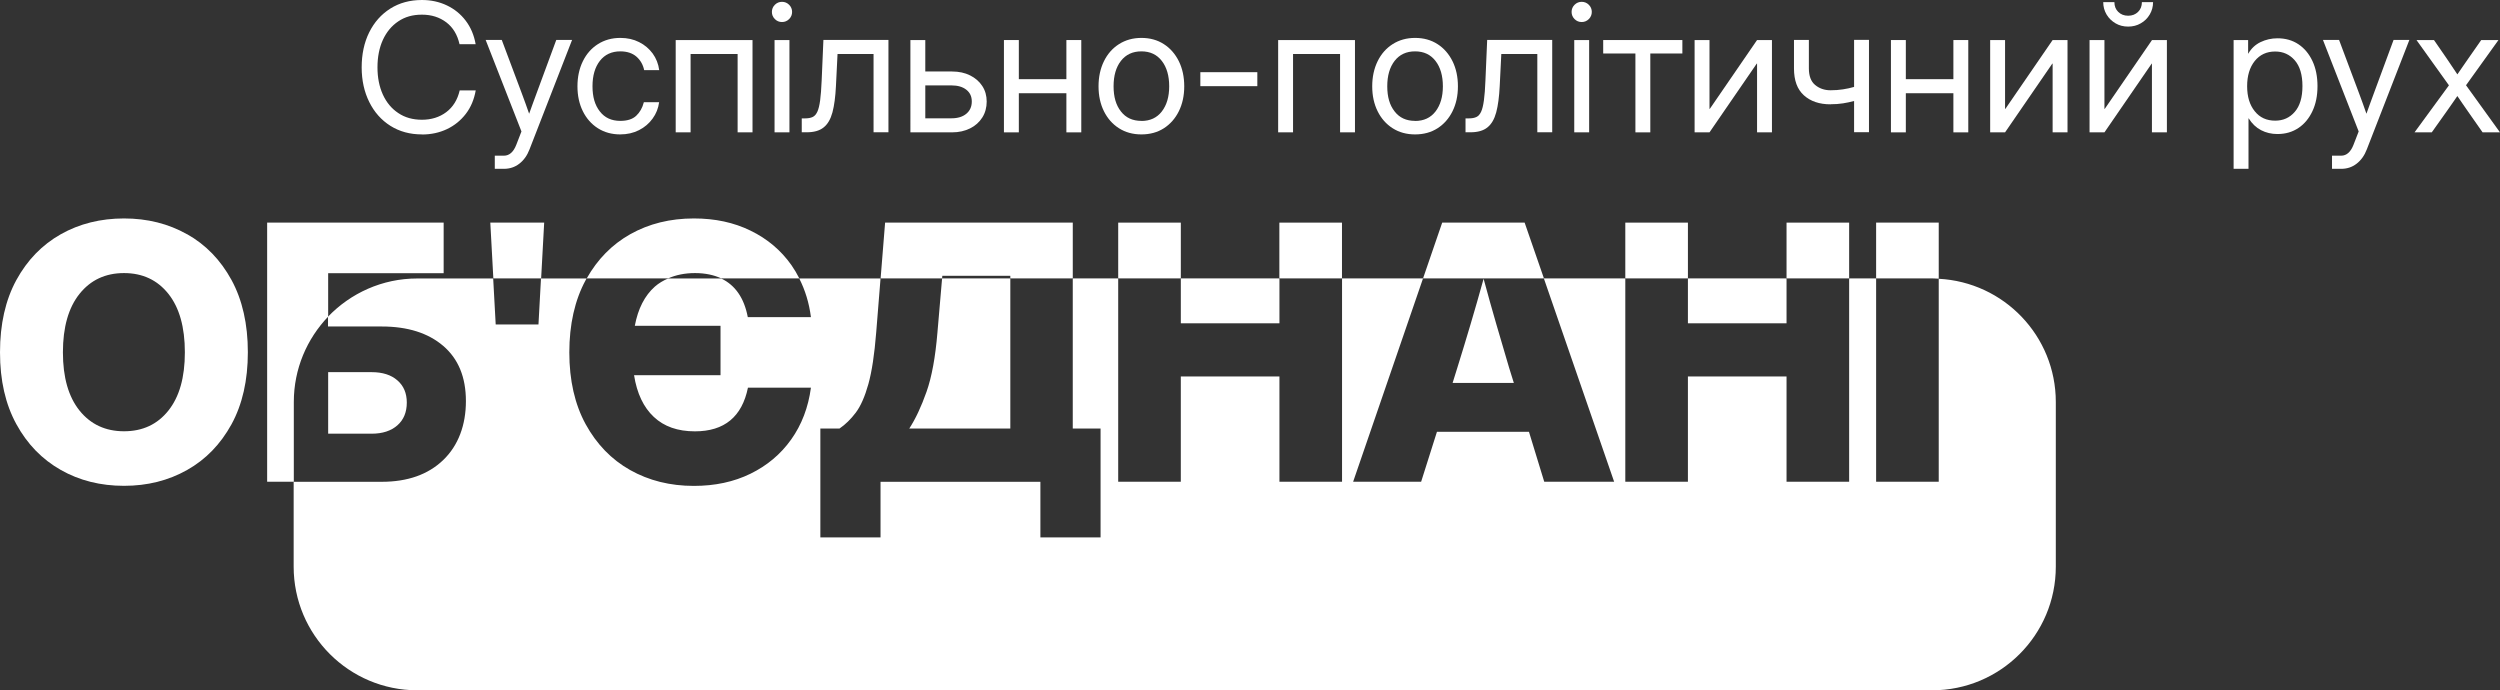<?xml version="1.0" encoding="UTF-8"?>
<svg id="_Шар_2" data-name="Шар 2" xmlns="http://www.w3.org/2000/svg" viewBox="0 0 329.03 90.84">
  <rect x="0" y="0" width="329.03" height="90.84" fill="#333333" stroke="none"/>
  <defs>
    <style>
      .cls-1 {
        fill: #fff;
      }
    </style>
  </defs>
  <g id="_Шар_1-2" data-name="Шар 1">
    <g>
      <g>
        <path class="cls-1" d="M55.53,17.69c-1.58,0-2.96-.38-4.15-1.13-1.19-.75-2.12-1.8-2.78-3.13-.66-1.33-1-2.85-1-4.57s.33-3.27.99-4.6,1.58-2.37,2.78-3.13c1.19-.75,2.58-1.13,4.16-1.13,1.2,0,2.29.24,3.28.71.99.47,1.82,1.14,2.48,2.01.66.87,1.1,1.9,1.31,3.1h-2.12c-.28-1.25-.86-2.21-1.74-2.88-.89-.67-1.95-1.01-3.2-1.01s-2.24.29-3.12.88c-.88.59-1.55,1.4-2.03,2.44-.47,1.04-.71,2.24-.71,3.61s.24,2.55.71,3.59c.48,1.04,1.15,1.85,2.03,2.43.87.59,1.91.88,3.12.88s2.3-.33,3.19-1c.89-.67,1.48-1.62,1.77-2.86h2.11c-.21,1.19-.64,2.22-1.3,3.08s-1.49,1.54-2.48,2.01c-.99.47-2.09.71-3.28.71Z"/>
        <path class="cls-1" d="M65.12,22.22v-1.73h1.2c.72,0,1.27-.49,1.64-1.46l.67-1.73-4.71-12.04h2.12l2.62,6.99c.17.45.33.91.5,1.36.16.46.32.91.48,1.36.16-.45.32-.91.49-1.36s.33-.91.5-1.36l2.58-6.99h2.08l-5.6,14.4c-.31.81-.76,1.44-1.35,1.89-.58.45-1.26.67-2.03.67h-1.2Z"/>
        <path class="cls-1" d="M81.64,17.69c-1.12,0-2.1-.27-2.95-.81-.85-.54-1.51-1.29-1.98-2.24-.47-.95-.71-2.04-.71-3.28s.24-2.34.71-3.3c.47-.96,1.13-1.71,1.98-2.25.85-.54,1.83-.82,2.95-.82.92,0,1.74.18,2.47.55.73.36,1.32.87,1.79,1.5.46.64.75,1.36.86,2.19h-1.98c-.15-.71-.48-1.3-1.01-1.77-.53-.46-1.24-.7-2.13-.7-1.14,0-2.04.42-2.69,1.25-.65.84-.97,1.95-.97,3.35s.32,2.49.97,3.31c.64.83,1.54,1.24,2.69,1.24.91,0,1.61-.22,2.09-.67.48-.45.82-1.04,1.01-1.79h2.01c-.11.8-.39,1.52-.86,2.16-.46.64-1.06,1.15-1.79,1.52-.73.37-1.55.56-2.47.56Z"/>
        <path class="cls-1" d="M99.04,5.27v12.15h-1.96V7.11h-6.19v10.31h-1.96V5.27h10.1Z"/>
        <path class="cls-1" d="M102.92,2.9c-.37,0-.68-.13-.94-.39-.26-.26-.39-.58-.39-.94s.13-.68.39-.94c.26-.26.58-.39.94-.39s.68.13.94.39.39.58.39.94-.13.68-.39.94-.58.39-.94.39ZM101.94,17.42V5.27h1.96v12.15h-1.96Z"/>
        <path class="cls-1" d="M105.52,17.42v-1.84h.46c.39,0,.71-.06.97-.18.26-.12.46-.35.62-.69.16-.34.28-.84.37-1.5.09-.66.15-1.52.2-2.61l.23-5.34h8.56v12.15h-1.96V7.11h-4.74l-.21,4.23c-.07,1.4-.22,2.55-.46,3.45-.24.89-.62,1.55-1.16,1.98-.53.43-1.27.64-2.22.64h-.67Z"/>
        <path class="cls-1" d="M121.78,9.41h3.52c.9,0,1.69.17,2.37.51.68.34,1.22.8,1.61,1.4.39.59.58,1.28.58,2.05s-.19,1.49-.58,2.1c-.39.61-.92,1.09-1.61,1.43s-1.47.52-2.37.52h-5.48V5.27h1.96v4.14ZM121.78,11.25v4.32h3.45c.82,0,1.47-.2,1.95-.6.48-.4.72-.94.72-1.61s-.24-1.17-.72-1.55c-.48-.38-1.13-.57-1.95-.57h-3.45Z"/>
        <path class="cls-1" d="M134.09,5.27v5.15h6.26v-5.15h1.96v12.15h-1.96v-5.15h-6.26v5.15h-1.96V5.27h1.96Z"/>
        <path class="cls-1" d="M150.22,17.69c-1.12,0-2.1-.27-2.95-.81-.85-.54-1.51-1.29-1.98-2.24-.47-.95-.71-2.04-.71-3.28s.24-2.34.71-3.3c.47-.96,1.13-1.71,1.98-2.25.85-.54,1.83-.82,2.95-.82s2.11.27,2.96.82c.84.54,1.5,1.3,1.97,2.25s.71,2.06.71,3.3-.24,2.33-.71,3.28c-.47.95-1.13,1.7-1.97,2.24-.84.54-1.83.81-2.96.81ZM150.22,15.92c1.15,0,2.05-.42,2.69-1.25s.97-1.93.97-3.31-.32-2.5-.97-3.34c-.65-.84-1.54-1.26-2.69-1.26s-2.04.42-2.69,1.25-.97,1.95-.97,3.35.32,2.49.97,3.31c.64.83,1.54,1.24,2.69,1.24Z"/>
        <path class="cls-1" d="M165.48,9.5v1.84h-7.5v-1.84h7.5Z"/>
        <path class="cls-1" d="M178.33,5.27v12.15h-1.96V7.11h-6.19v10.31h-1.96V5.27h10.1Z"/>
        <path class="cls-1" d="M186.24,17.69c-1.12,0-2.1-.27-2.95-.81-.85-.54-1.51-1.29-1.98-2.24-.47-.95-.71-2.04-.71-3.28s.24-2.34.71-3.3c.47-.96,1.13-1.71,1.98-2.25.85-.54,1.83-.82,2.95-.82s2.11.27,2.96.82c.84.54,1.5,1.3,1.97,2.25s.71,2.06.71,3.3-.24,2.33-.71,3.28c-.47.95-1.13,1.7-1.97,2.24-.84.54-1.83.81-2.96.81ZM186.24,15.92c1.15,0,2.05-.42,2.69-1.25s.97-1.93.97-3.31-.32-2.5-.97-3.34c-.65-.84-1.54-1.26-2.69-1.26s-2.04.42-2.69,1.25c-.65.84-.97,1.95-.97,3.35s.32,2.49.97,3.31c.64.83,1.54,1.24,2.69,1.24Z"/>
        <path class="cls-1" d="M192.88,17.42v-1.84h.46c.39,0,.71-.06.97-.18s.46-.35.62-.69c.16-.34.28-.84.37-1.5.09-.66.16-1.52.2-2.61l.23-5.34h8.56v12.15h-1.96V7.11h-4.74l-.21,4.23c-.07,1.4-.22,2.55-.46,3.45-.24.89-.62,1.55-1.16,1.98-.53.43-1.28.64-2.23.64h-.67Z"/>
        <path class="cls-1" d="M208.17,2.9c-.37,0-.68-.13-.94-.39s-.39-.58-.39-.94.13-.68.39-.94.58-.39.94-.39.68.13.94.39c.26.26.39.58.39.94s-.13.68-.39.94c-.26.26-.58.39-.94.39ZM207.19,17.42V5.27h1.96v12.15h-1.96Z"/>
        <path class="cls-1" d="M215.24,17.42V7.04h-4.24v-1.77h10.42v1.77h-4.22v10.38h-1.96Z"/>
        <path class="cls-1" d="M233.21,17.42h-1.96v-9.05h-.04l-6.22,9.05h-1.96V5.27h1.96v9.06h.04l6.22-9.06h1.96v12.15Z"/>
        <path class="cls-1" d="M240.92,13.73c-1.46,0-2.62-.39-3.5-1.18-.88-.79-1.31-1.96-1.31-3.54v-3.75h1.96v3.75c0,.98.27,1.71.82,2.17s1.23.7,2.03.7c.58,0,1.13-.04,1.63-.12.51-.08,1-.18,1.47-.32v-6.19h1.96v12.15h-1.96v-4.11c-.47.13-.95.23-1.45.31-.5.08-1.05.12-1.66.12Z"/>
        <path class="cls-1" d="M250.83,5.27v5.15h6.26v-5.15h1.96v12.15h-1.96v-5.15h-6.26v5.15h-1.96V5.27h1.96Z"/>
        <path class="cls-1" d="M272.11,17.42h-1.96v-9.05h-.04l-6.22,9.05h-1.96V5.27h1.96v9.06h.04l6.22-9.06h1.96v12.15Z"/>
        <path class="cls-1" d="M285.18,17.42h-1.96v-9.05h-.03l-6.22,9.05h-1.96V5.27h1.96v9.06h.04l6.22-9.06h1.96v12.15ZM280.09,3.5c-.61,0-1.17-.14-1.66-.43-.49-.29-.89-.67-1.18-1.16-.29-.49-.44-1.03-.44-1.63h1.47c0,.53.17.96.51,1.29.34.33.77.5,1.3.5s.96-.17,1.3-.5c.34-.33.51-.77.51-1.29h1.47c0,.6-.15,1.14-.44,1.63-.29.49-.68.88-1.18,1.16-.49.29-1.05.43-1.66.43Z"/>
        <path class="cls-1" d="M293.97,22.22V5.27h1.91v1.79h.02c.39-.68.93-1.19,1.62-1.52.69-.33,1.43-.5,2.22-.5,1.06,0,1.98.26,2.77.79.79.53,1.4,1.27,1.84,2.21s.66,2.05.66,3.3-.22,2.34-.66,3.28-1.05,1.69-1.84,2.22c-.79.53-1.71.8-2.77.8-.79,0-1.51-.17-2.16-.51-.65-.34-1.2-.86-1.63-1.56h-.02v6.65h-1.96ZM299.44,15.88c1.05,0,1.91-.38,2.58-1.16.67-.77,1.01-1.9,1.01-3.39s-.34-2.62-1.01-3.39c-.67-.77-1.53-1.16-2.58-1.16-1.13,0-2.02.42-2.69,1.25-.66.83-1,1.93-1,3.31s.33,2.47,1,3.3c.66.83,1.56,1.24,2.69,1.24Z"/>
        <path class="cls-1" d="M306.92,22.22v-1.73h1.2c.72,0,1.27-.49,1.64-1.46l.67-1.73-4.7-12.04h2.12l2.62,6.99c.17.45.34.91.5,1.36.17.46.32.91.48,1.36.16-.45.32-.91.49-1.36s.33-.91.5-1.36l2.58-6.99h2.08l-5.6,14.4c-.31.81-.76,1.44-1.35,1.89-.58.45-1.26.67-2.02.67h-1.2Z"/>
        <path class="cls-1" d="M317.78,17.42l4.53-6.19-4.27-5.96h2.3l1.65,2.39c.25.36.49.72.72,1.07s.48.71.71,1.06c.25-.35.49-.71.73-1.06.24-.35.48-.71.74-1.07l1.67-2.39h2.27l-4.27,5.95,4.47,6.2h-2.29l-1.93-2.76c-.24-.34-.47-.67-.7-1.01-.23-.34-.46-.67-.69-1.01-.23.34-.46.67-.7,1.01-.23.34-.47.67-.71,1.01l-1.96,2.76h-2.28Z"/>
      </g>
      <g>
        <path class="cls-1" d="M123.38,43.74c-.27,3.27-.75,5.88-1.44,7.83s-1.44,3.56-2.27,4.83h13.3v-19.76h-8.98l-.61,7.1Z"/>
        <path class="cls-1" d="M198.62,48.41c-.57-1.91-1.13-3.81-1.68-5.72s-1.12-3.91-1.68-6c-.58,2.09-1.15,4.09-1.72,6s-1.14,3.81-1.74,5.72l-.62,1.99h8.06l-.62-1.99Z"/>
        <rect class="cls-1" x="222.15" y="36.64" width="12.98" height="5.91"/>
        <rect class="cls-1" x="155.41" y="36.64" width="12.98" height="5.91"/>
        <path class="cls-1" d="M255.16,36.68v26.72h-8.24v-26.76h-3.55v26.76h-8.24v-13.85h-12.98v13.85h-8.24v-26.76h-10.72l9.25,26.76h-9.2l-2.01-6.57h-12.11l-2.08,6.57h-8.95l9.2-26.76h-10.66v26.76h-8.24v-13.85h-12.98v13.85h-8.24v-26.76h-5.98v19.76h3.66v14.33h-7.92v-7.32h-21.04v7.32h-7.92v-14.33h2.52c.78-.53,1.49-1.23,2.14-2.09.65-.86,1.2-2.12,1.66-3.76.46-1.65.8-3.91,1.03-6.8l.57-7.1h-10.7c.78,1.53,1.3,3.22,1.54,5.09h-8.31c-.48-2.53-1.66-4.21-3.5-5.09h-6.99c-.64.28-1.23.62-1.74,1.07-1.33,1.18-2.22,2.9-2.64,5.16h11.28v6.5h-11.38c.38,2.4,1.25,4.23,2.6,5.49,1.35,1.27,3.15,1.9,5.41,1.9,3.88,0,6.2-1.92,6.98-5.75h8.29c-.35,2.61-1.22,4.88-2.6,6.82-1.38,1.94-3.17,3.44-5.36,4.51-2.19,1.07-4.67,1.6-7.45,1.6-3.13,0-5.92-.7-8.39-2.09s-4.41-3.41-5.85-6.03c-1.43-2.62-2.15-5.78-2.15-9.45s.72-6.88,2.15-9.51c.04-.08.09-.15.13-.22h-6.01l-.33,6.05h-5.63l-.33-6.05h-9.99c-4.62,0-8.78,1.94-11.75,5.03v1.29h7.07c3.4,0,6.1.85,8.09,2.55,1.99,1.7,2.99,4.12,2.99,7.27s-1,5.85-2.99,7.76c-1.99,1.91-4.69,2.86-8.09,2.86h-11.59v11.17c0,8.98,7.28,16.27,16.27,16.27h199.38c8.98,0,16.27-7.28,16.27-16.27v-21.67c0-8.7-6.83-15.78-15.42-16.22Z"/>
        <path class="cls-1" d="M53.54,52.99c0-1.24-.41-2.21-1.24-2.93-.82-.72-1.95-1.08-3.39-1.08h-5.72v8.1h5.72c1.43,0,2.56-.37,3.39-1.1s1.24-1.73,1.24-3Z"/>
        <path class="cls-1" d="M24.62,30.83c-2.46-1.39-5.23-2.08-8.3-2.08s-5.86.69-8.32,2.08c-2.46,1.39-4.41,3.4-5.85,6.03-1.43,2.63-2.15,5.8-2.15,9.51s.72,6.83,2.15,9.45c1.43,2.62,3.38,4.63,5.85,6.03,2.46,1.4,5.24,2.09,8.32,2.09s5.83-.69,8.3-2.08,4.41-3.4,5.85-6.02c1.43-2.62,2.15-5.78,2.15-9.48s-.72-6.88-2.15-9.51c-1.44-2.63-3.38-4.64-5.85-6.03ZM22.16,54.04c-1.45,1.82-3.4,2.72-5.84,2.72s-4.39-.91-5.85-2.72c-1.46-1.82-2.19-4.37-2.19-7.67s.73-5.88,2.19-7.7c1.46-1.82,3.41-2.73,5.85-2.73s4.39.91,5.84,2.73c1.45,1.82,2.17,4.39,2.17,7.7s-.72,5.85-2.17,7.67Z"/>
        <path class="cls-1" d="M43.19,41.67v-5.71h15.2v-6.66h-23.23v34.1h3.51v-10.5c0-4.36,1.73-8.31,4.52-11.23Z"/>
        <polygon class="cls-1" points="71.62 29.3 64.53 29.3 64.93 36.64 71.22 36.64 71.62 29.3"/>
        <path class="cls-1" d="M91.47,35.94c1.34,0,2.49.25,3.46.7h10.27c-.31-.61-.65-1.19-1.04-1.75-1.38-1.95-3.17-3.46-5.37-4.53-2.2-1.08-4.68-1.61-7.46-1.61-3.13,0-5.92.69-8.39,2.08-2.39,1.35-4.3,3.29-5.72,5.81h10.71c1.02-.45,2.19-.7,3.54-.7Z"/>
        <polygon class="cls-1" points="124.02 36.3 132.97 36.3 132.97 36.64 141.19 36.64 141.19 29.3 116.49 29.3 115.9 36.64 123.99 36.64 124.02 36.3"/>
        <rect class="cls-1" x="168.38" y="29.3" width="8.24" height="7.34"/>
        <rect class="cls-1" x="147.17" y="29.3" width="8.24" height="7.34"/>
        <polygon class="cls-1" points="200.66 29.3 189.81 29.3 187.29 36.64 203.2 36.64 200.66 29.3"/>
        <rect class="cls-1" x="213.91" y="29.3" width="8.24" height="7.34"/>
        <rect class="cls-1" x="235.13" y="29.3" width="8.24" height="7.34"/>
        <path class="cls-1" d="M255.16,36.68v-7.38h-8.24v7.34h7.39c.29,0,.56.03.85.04Z"/>
      </g>
    </g>
  </g>
</svg>